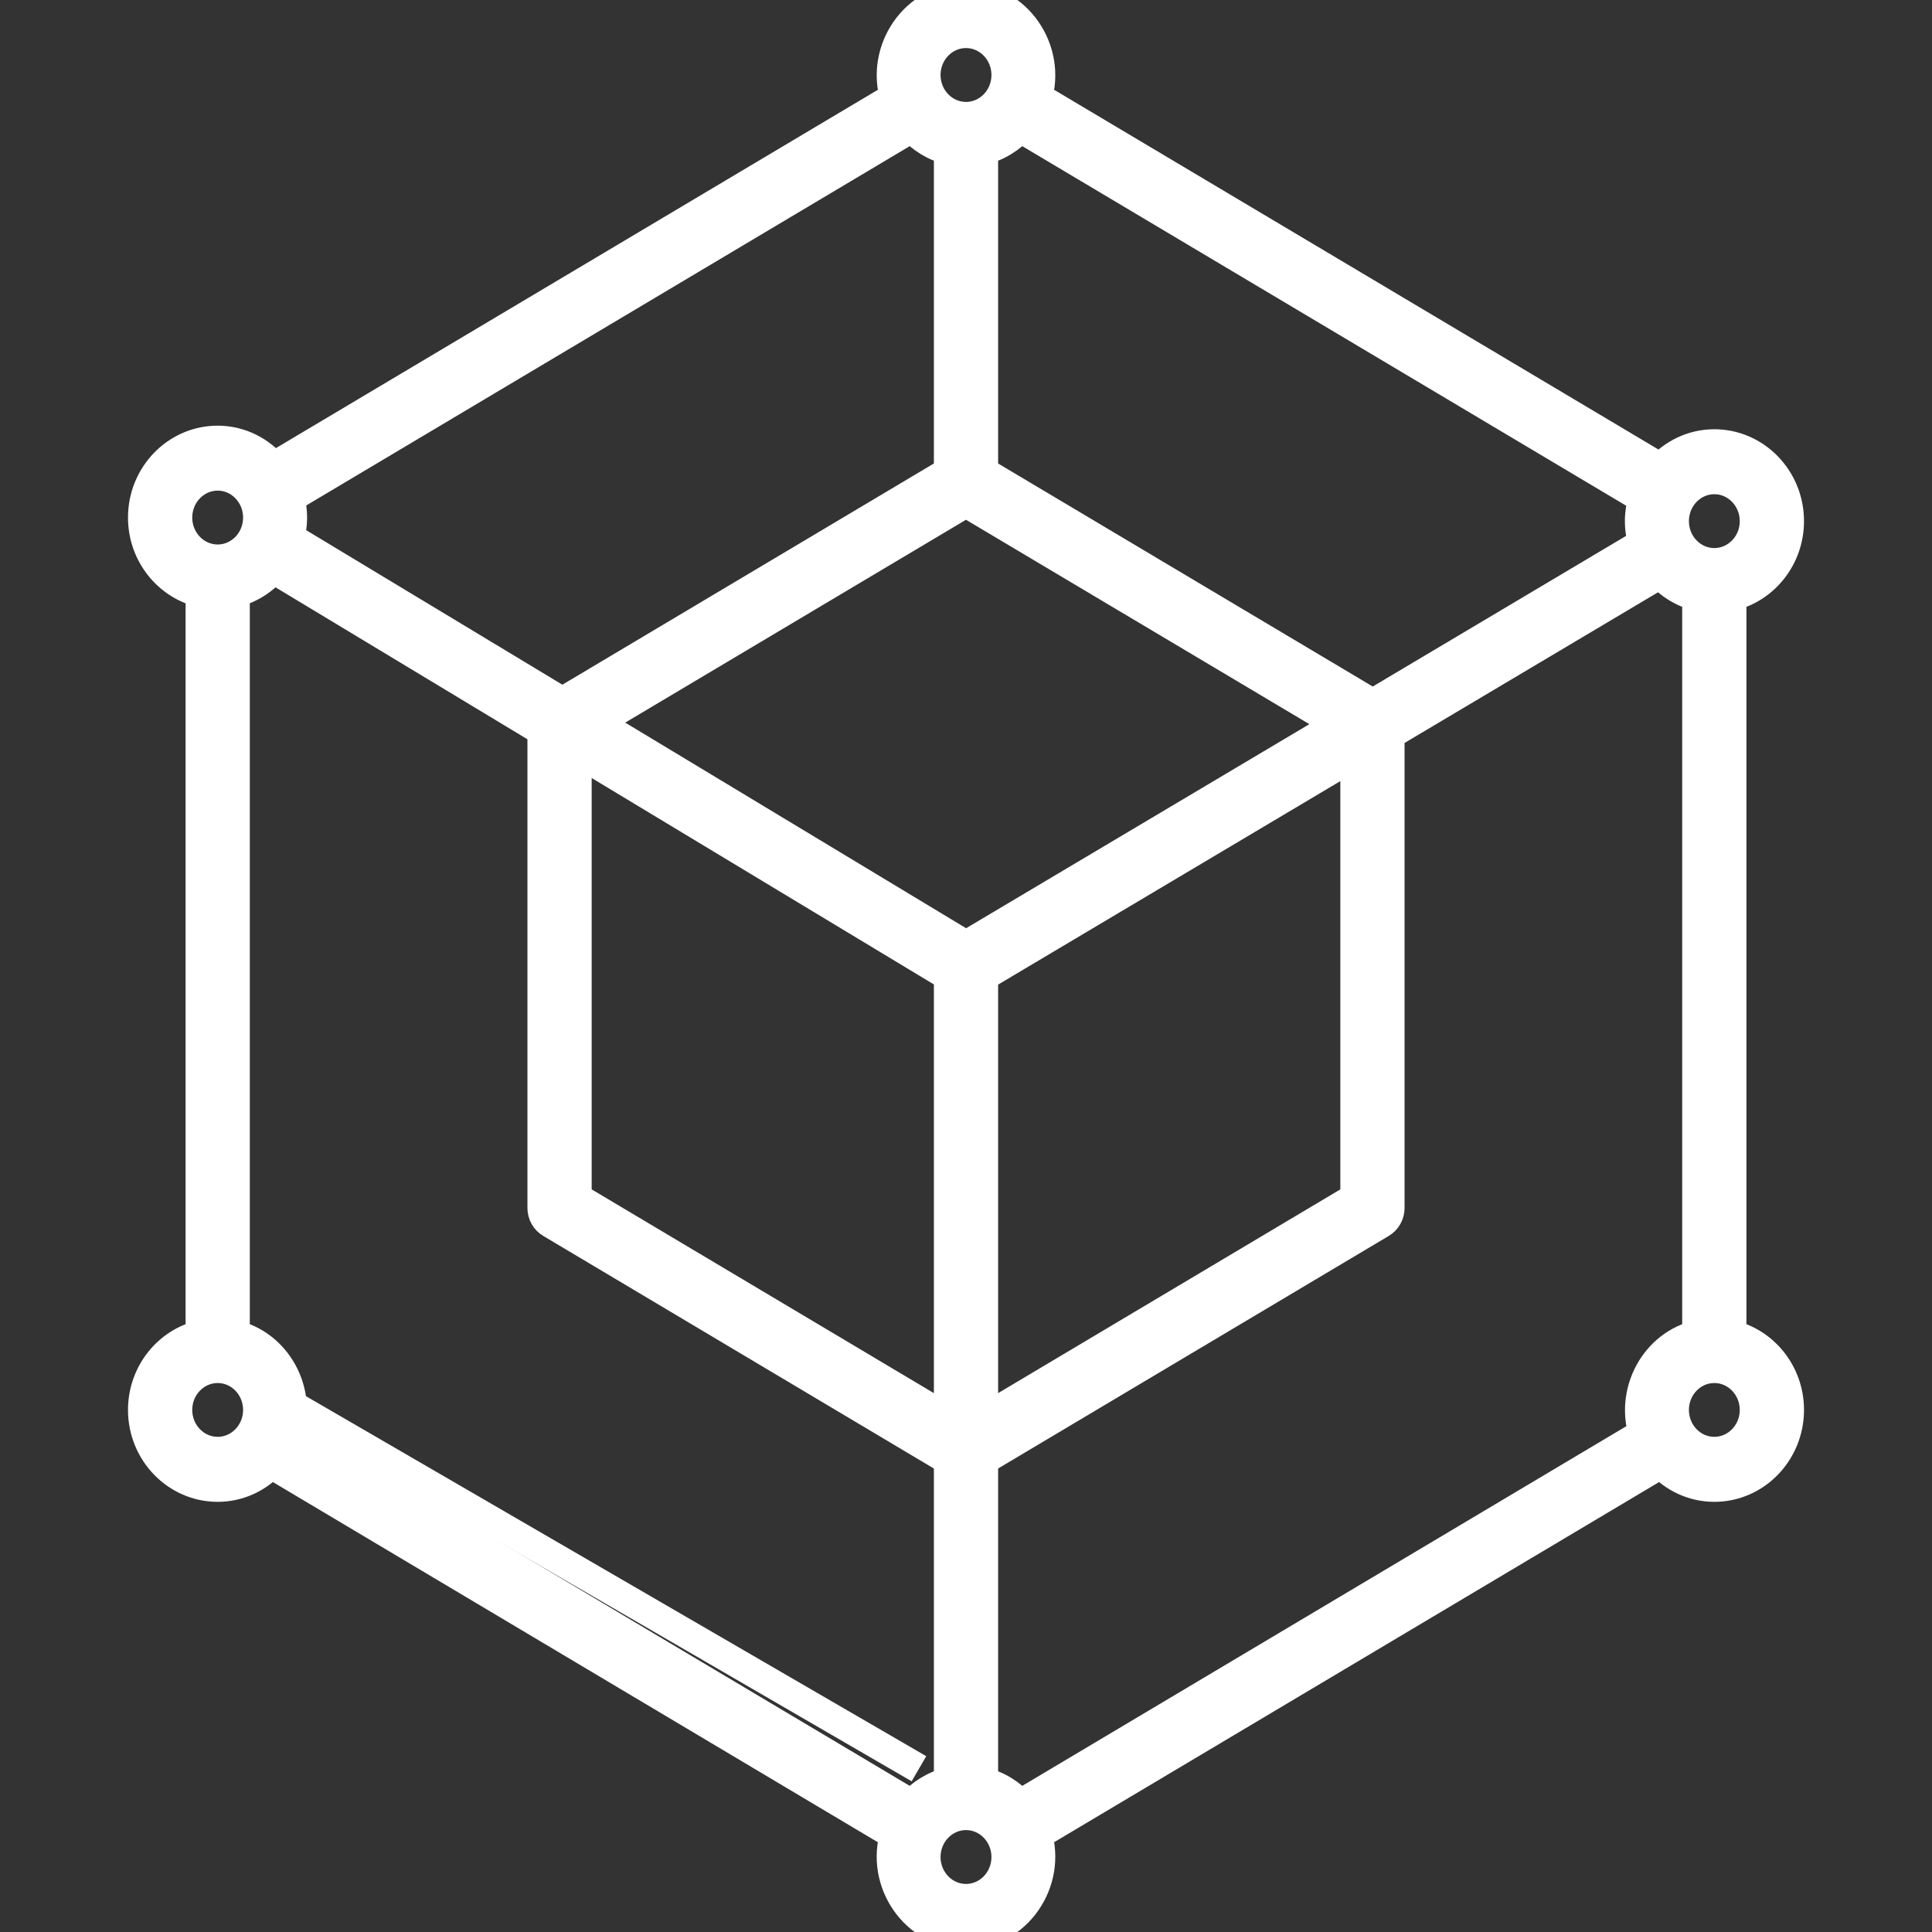 <svg width="40" height="40" viewBox="0 0 40 40" fill="none" xmlns="http://www.w3.org/2000/svg">
<rect x="0" y="0" width="40" height="40" fill="#333333" stroke="none"/>
<g clip-path="url(#clip0_943_12098)">
<path d="M6.013 29.416L6.315 28.895L19.177 36.36L18.875 36.88L6.013 29.416Z" fill="white"/>
<path d="M35.808 27.674V12.306C36.488 12.157 37 11.534 37 10.789C37 9.934 36.324 9.237 35.493 9.237C35.054 9.237 34.663 9.435 34.387 9.744L21.426 2.029C21.736 1.047 21.016 0 20 0C18.984 0 18.264 1.047 18.574 2.029L5.654 9.72C5.377 9.382 4.969 9.163 4.507 9.163C3.676 9.163 3 9.859 3 10.716C3 11.46 3.512 12.083 4.192 12.233V27.674C3.512 27.823 3 28.446 3 29.191C3 30.047 3.676 30.744 4.507 30.744C4.94 30.744 5.328 30.552 5.603 30.249L18.573 37.971C18.264 38.953 18.984 40 20 40C21.016 40 21.736 38.953 21.426 37.971L34.397 30.249C34.672 30.552 35.06 30.744 35.493 30.744C36.324 30.744 37 30.047 37 29.191C37 28.446 36.488 27.823 35.808 27.674ZM35.493 9.882C35.977 9.882 36.37 10.289 36.37 10.79C36.37 11.29 35.977 11.697 35.493 11.697C35.01 11.697 34.617 11.29 34.617 10.79C34.617 10.289 35.01 9.882 35.493 9.882ZM21.114 2.588L34.07 10.302C33.967 10.621 33.965 10.944 34.067 11.264L28.421 14.621L20.315 9.795V3.07C20.63 3 20.905 2.826 21.114 2.588ZM19.685 29.459L11.9 24.824V15.488L19.685 20.184V29.459ZM20.001 19.626L12.264 14.959L20 10.354L27.794 14.993L20.001 19.626ZM20.315 20.186L28.1 15.557V24.824L20.315 29.459V20.186ZM20 0.645C20.484 0.645 20.877 1.052 20.877 1.553C20.877 2.053 20.484 2.46 20 2.46C19.516 2.46 19.123 2.053 19.123 1.552C19.123 1.052 19.516 0.645 20 0.645ZM5.949 10.291L18.886 2.588C19.095 2.826 19.37 3 19.685 3.07V9.795L11.642 14.584L5.946 11.148C6.028 10.86 6.029 10.579 5.949 10.291ZM3.63 10.716C3.63 10.215 4.023 9.808 4.507 9.808C4.99 9.808 5.383 10.215 5.383 10.716C5.383 11.216 4.99 11.623 4.507 11.623C4.023 11.623 3.63 11.216 3.63 10.716ZM4.507 30.098C4.023 30.098 3.63 29.691 3.63 29.191C3.63 28.691 4.023 28.284 4.507 28.284C4.99 28.284 5.383 28.691 5.383 29.191C5.383 29.691 4.99 30.098 4.507 30.098ZM18.886 37.412L5.925 29.695C6.216 28.83 5.701 27.868 4.822 27.674V12.233C5.151 12.16 5.437 11.972 5.648 11.717L11.27 15.108V25.01C11.27 25.125 11.33 25.231 11.427 25.288L19.685 30.205V36.93C19.37 37 19.095 37.173 18.886 37.412ZM20 39.355C19.516 39.355 19.123 38.948 19.123 38.447C19.123 37.947 19.516 37.54 20 37.54C20.484 37.54 20.877 37.947 20.877 38.447C20.877 38.948 20.484 39.355 20 39.355ZM34.075 29.695L21.114 37.412C20.905 37.174 20.63 37 20.315 36.931V30.205L28.573 25.288C28.67 25.231 28.73 25.125 28.73 25.01V15.183L34.379 11.825C34.588 12.063 34.863 12.237 35.178 12.306V27.674C34.299 27.868 33.785 28.83 34.075 29.695ZM35.493 30.098C35.01 30.098 34.617 29.691 34.617 29.191C34.617 28.691 35.01 28.284 35.493 28.284C35.977 28.284 36.37 28.691 36.37 29.191C36.37 29.691 35.977 30.098 35.493 30.098Z" fill="white" stroke="white" stroke-width="0.7"/>
</g>
<defs>
<clipPath id="clip0_943_12098">
<rect width="40" height="40" fill="white"/>
</clipPath>
</defs>
</svg>
